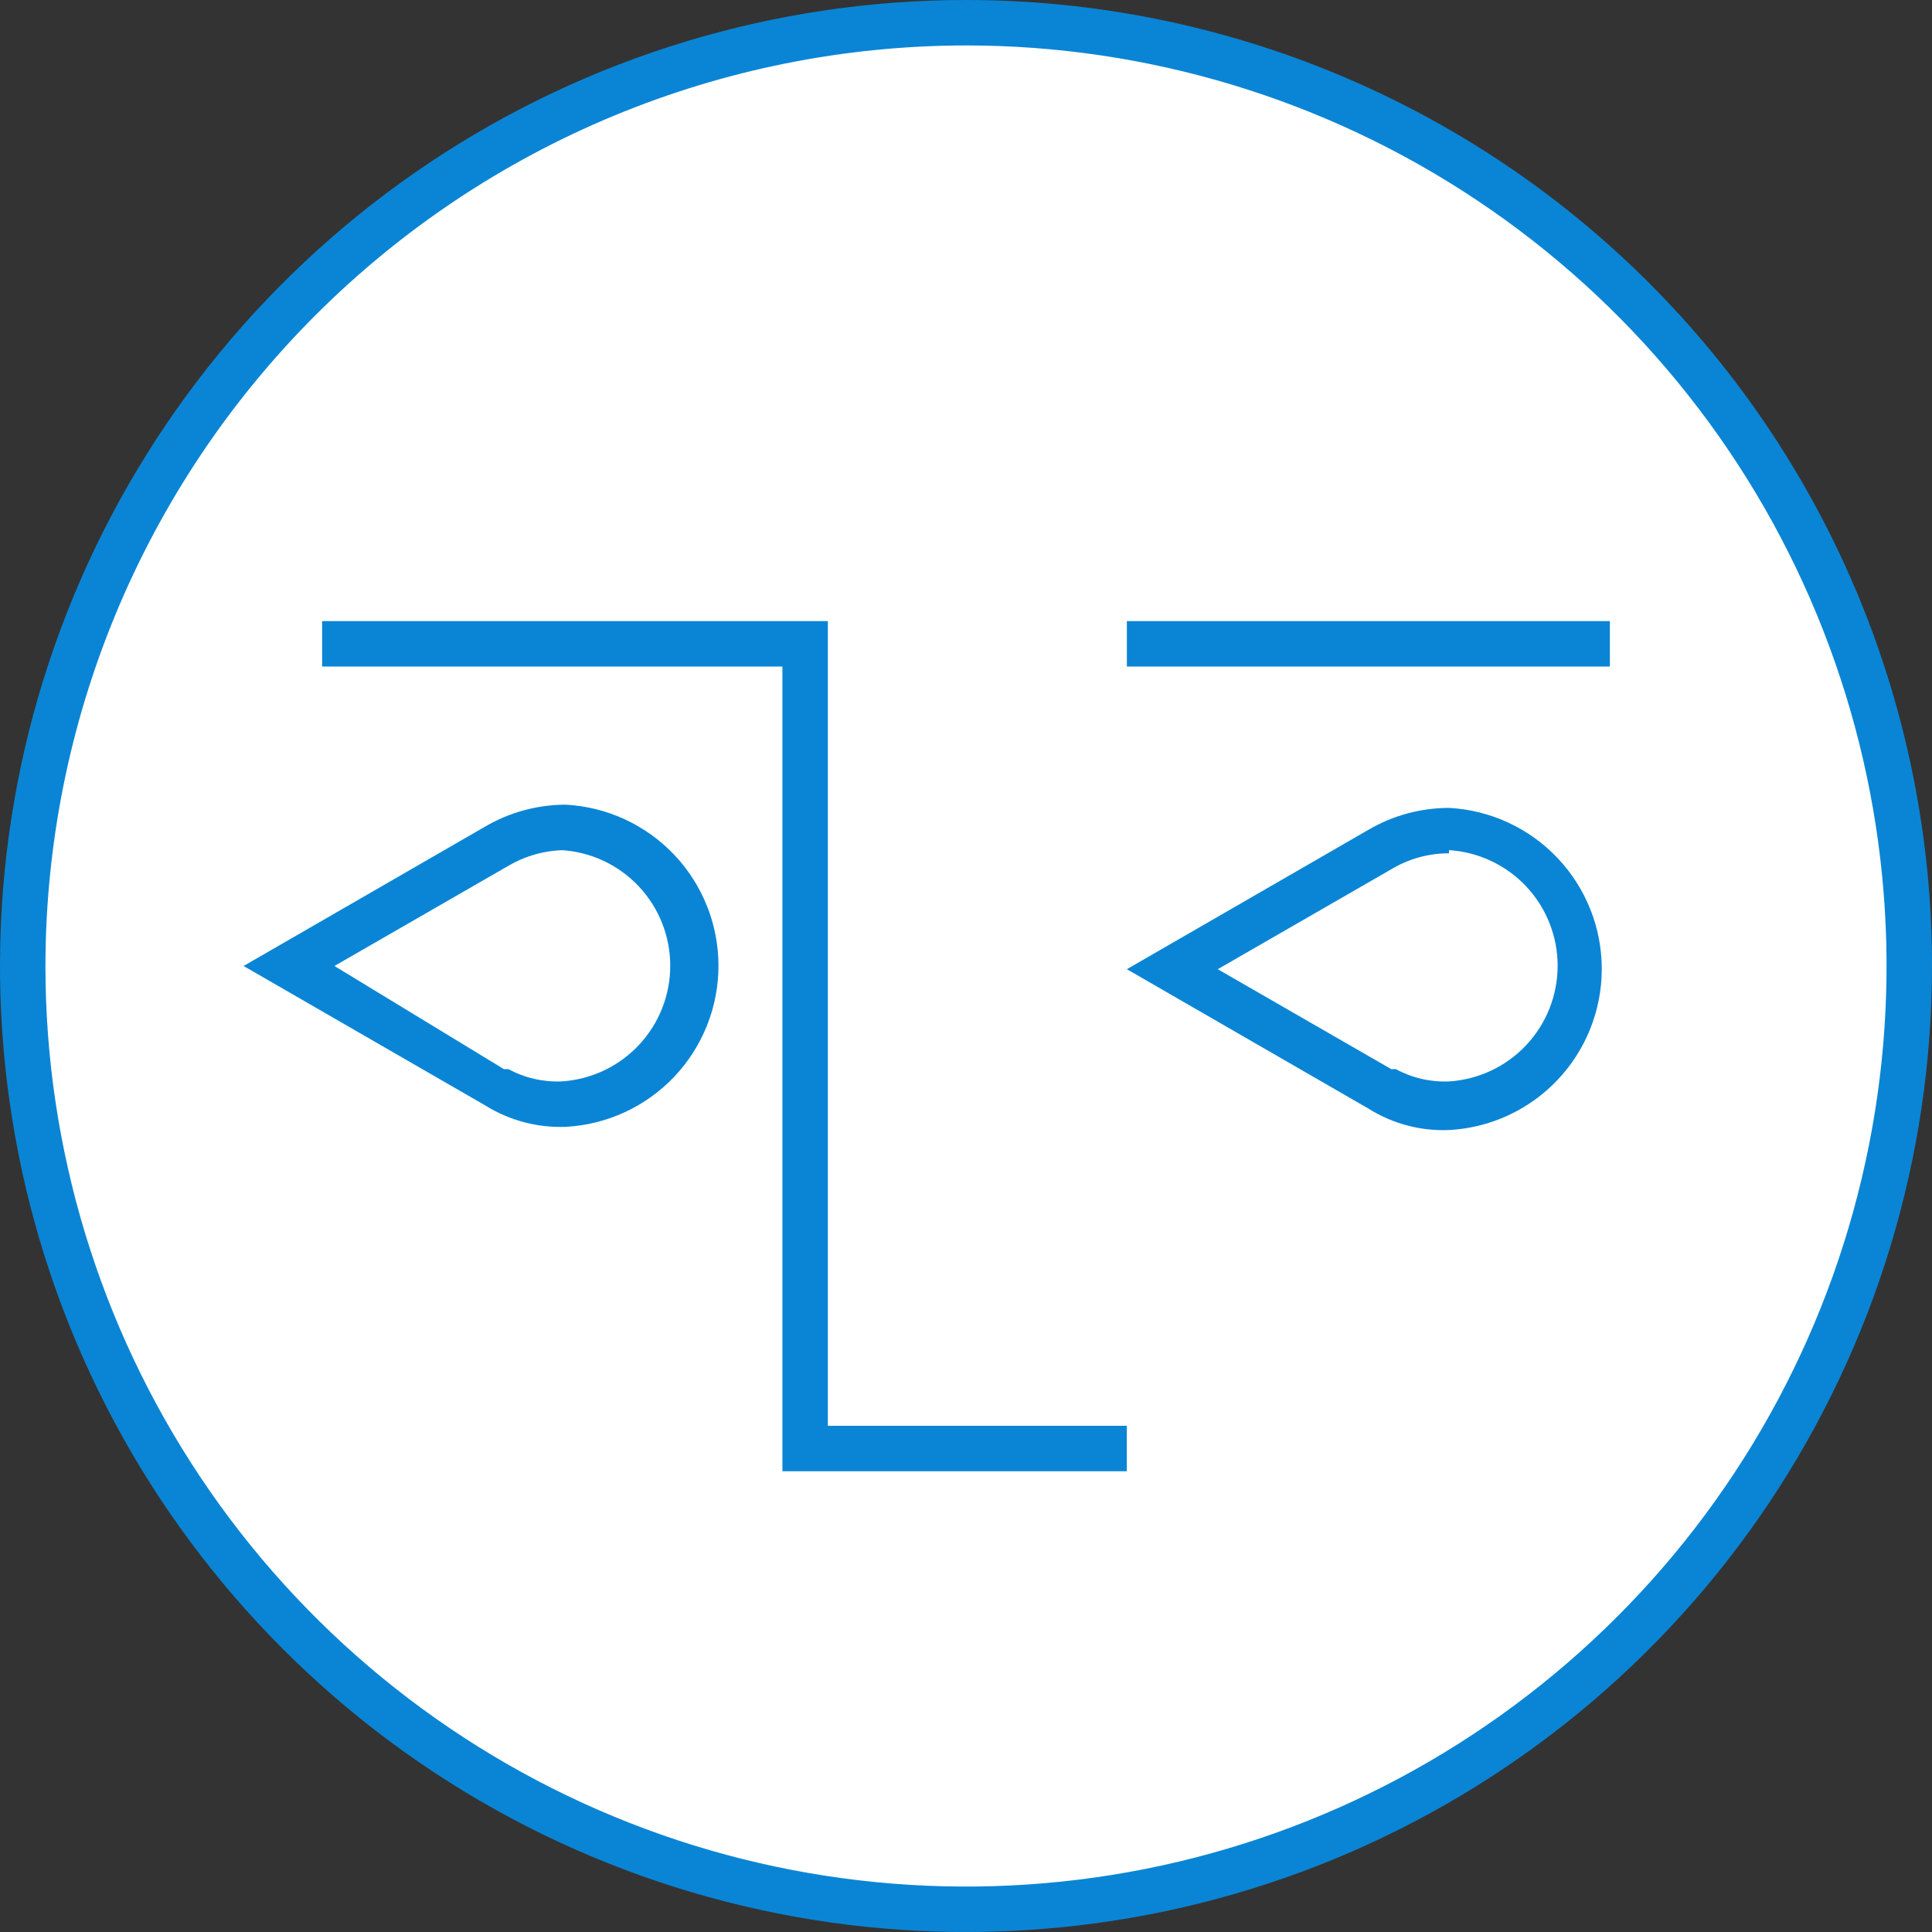 <?xml version="1.0" encoding="UTF-8"?> <svg xmlns="http://www.w3.org/2000/svg" width="120" height="120" viewBox="0 0 120 120" fill="none"><rect x="0" y="0" width="120" height="120" fill="#333333" stroke="none"/> <path d="M60.003 118.588C48.415 118.588 37.088 115.152 27.453 108.714C17.818 102.276 10.308 93.126 5.874 82.42C1.439 71.714 0.279 59.934 2.54 48.569C4.801 37.204 10.38 26.764 18.574 18.57C26.768 10.377 37.208 4.797 48.573 2.536C59.938 0.275 71.718 1.436 82.424 5.87C93.13 10.305 102.28 17.814 108.718 27.449C115.156 37.084 118.592 48.411 118.592 59.999C118.569 75.531 112.389 90.42 101.407 101.403C90.424 112.386 75.535 118.566 60.003 118.588" fill="white"></path> <path d="M60 2.822C71.309 2.822 82.364 6.176 91.766 12.458C101.169 18.741 108.498 27.671 112.825 38.119C117.153 48.567 118.285 60.063 116.079 71.155C113.873 82.246 108.427 92.434 100.431 100.431C92.434 108.427 82.246 113.873 71.155 116.079C60.063 118.285 48.567 117.153 38.119 112.825C27.671 108.498 18.741 101.169 12.458 91.766C6.176 82.363 2.822 71.309 2.822 60C2.837 44.84 8.866 30.305 19.586 19.586C30.305 8.866 44.84 2.837 60 2.822V2.822ZM60 0C48.133 0 36.533 3.519 26.666 10.112C16.799 16.705 9.109 26.075 4.567 37.039C0.026 48.002 -1.162 60.066 1.153 71.705C3.468 83.344 9.182 94.035 17.574 102.426C25.965 110.818 36.656 116.532 48.295 118.847C59.934 121.162 71.998 119.974 82.961 115.433C93.925 110.891 103.295 103.201 109.888 93.334C116.481 83.467 120 71.867 120 60C120 44.087 113.679 28.826 102.426 17.574C91.174 6.321 75.913 0 60 0Z" fill="#0A85D5"></path> <path fill-rule="evenodd" clip-rule="evenodd" d="M48.597 41.4H20.008V38.578H51.419V88.559H69.989V91.382H48.597V41.4Z" fill="#0A85D5"></path> <path d="M90 68.581C88.532 68.648 87.077 68.275 85.823 67.508L72.812 60.001L85.682 52.635C86.804 52.077 88.036 51.776 89.289 51.752C90.542 51.728 91.785 51.982 92.928 52.497C94.07 53.011 95.085 53.773 95.897 54.727C96.71 55.682 97.3 56.804 97.626 58.014C97.952 59.225 98.005 60.492 97.782 61.725C97.559 62.959 97.064 64.127 96.335 65.146C95.605 66.165 94.659 67.009 93.563 67.618C92.467 68.226 91.25 68.584 90 68.665" fill="white"></path> <path d="M90.002 52.804C91.829 52.919 93.543 53.725 94.797 55.06C96.05 56.394 96.748 58.156 96.748 59.987C96.748 61.818 96.05 63.579 94.797 64.914C93.543 66.248 91.829 67.055 90.002 67.169C88.852 67.218 87.711 66.954 86.7 66.407H86.558H86.417L75.637 60.199L86.417 53.99C87.5 53.339 88.739 52.998 90.002 53.002V52.804ZM90.002 50.18C88.246 50.182 86.522 50.649 85.006 51.534L69.992 60.199L85.006 68.863C86.499 69.799 88.241 70.262 90.002 70.189C92.563 70.053 94.975 68.94 96.74 67.078C98.505 65.217 99.489 62.749 99.489 60.184C99.489 57.619 98.505 55.152 96.74 53.291C94.975 51.429 92.563 50.316 90.002 50.18" fill="#0A85D5"></path> <path d="M34.882 68.579C33.414 68.646 31.96 68.273 30.706 67.507L17.949 60L30.706 52.634C32.007 51.873 33.488 51.474 34.995 51.477C37.275 51.477 39.46 52.382 41.072 53.994C42.684 55.605 43.589 57.791 43.589 60.07C43.589 62.349 42.684 64.535 41.072 66.147C39.46 67.758 37.275 68.664 34.995 68.664" fill="white"></path> <path d="M34.884 52.803C36.711 52.917 38.426 53.724 39.679 55.058C40.933 56.393 41.63 58.154 41.63 59.985C41.63 61.816 40.933 63.578 39.679 64.912C38.426 66.246 36.711 67.053 34.884 67.168C33.735 67.216 32.594 66.953 31.582 66.406H31.441H31.3L20.773 59.999L31.554 53.79C32.64 53.148 33.877 52.807 35.138 52.803H34.884ZM35.138 49.98C33.383 49.983 31.659 50.45 30.143 51.335L15.129 59.999L30.143 68.663C31.639 69.594 33.378 70.056 35.138 69.99C37.7 69.854 40.111 68.74 41.877 66.879C43.642 65.018 44.626 62.55 44.626 59.985C44.626 57.42 43.642 54.953 41.877 53.091C40.111 51.23 37.7 50.117 35.138 49.98" fill="#0A85D5"></path> <path fill-rule="evenodd" clip-rule="evenodd" d="M99.992 41.4H69.992V38.578H99.992V41.4Z" fill="#0A85D5"></path> </svg> 